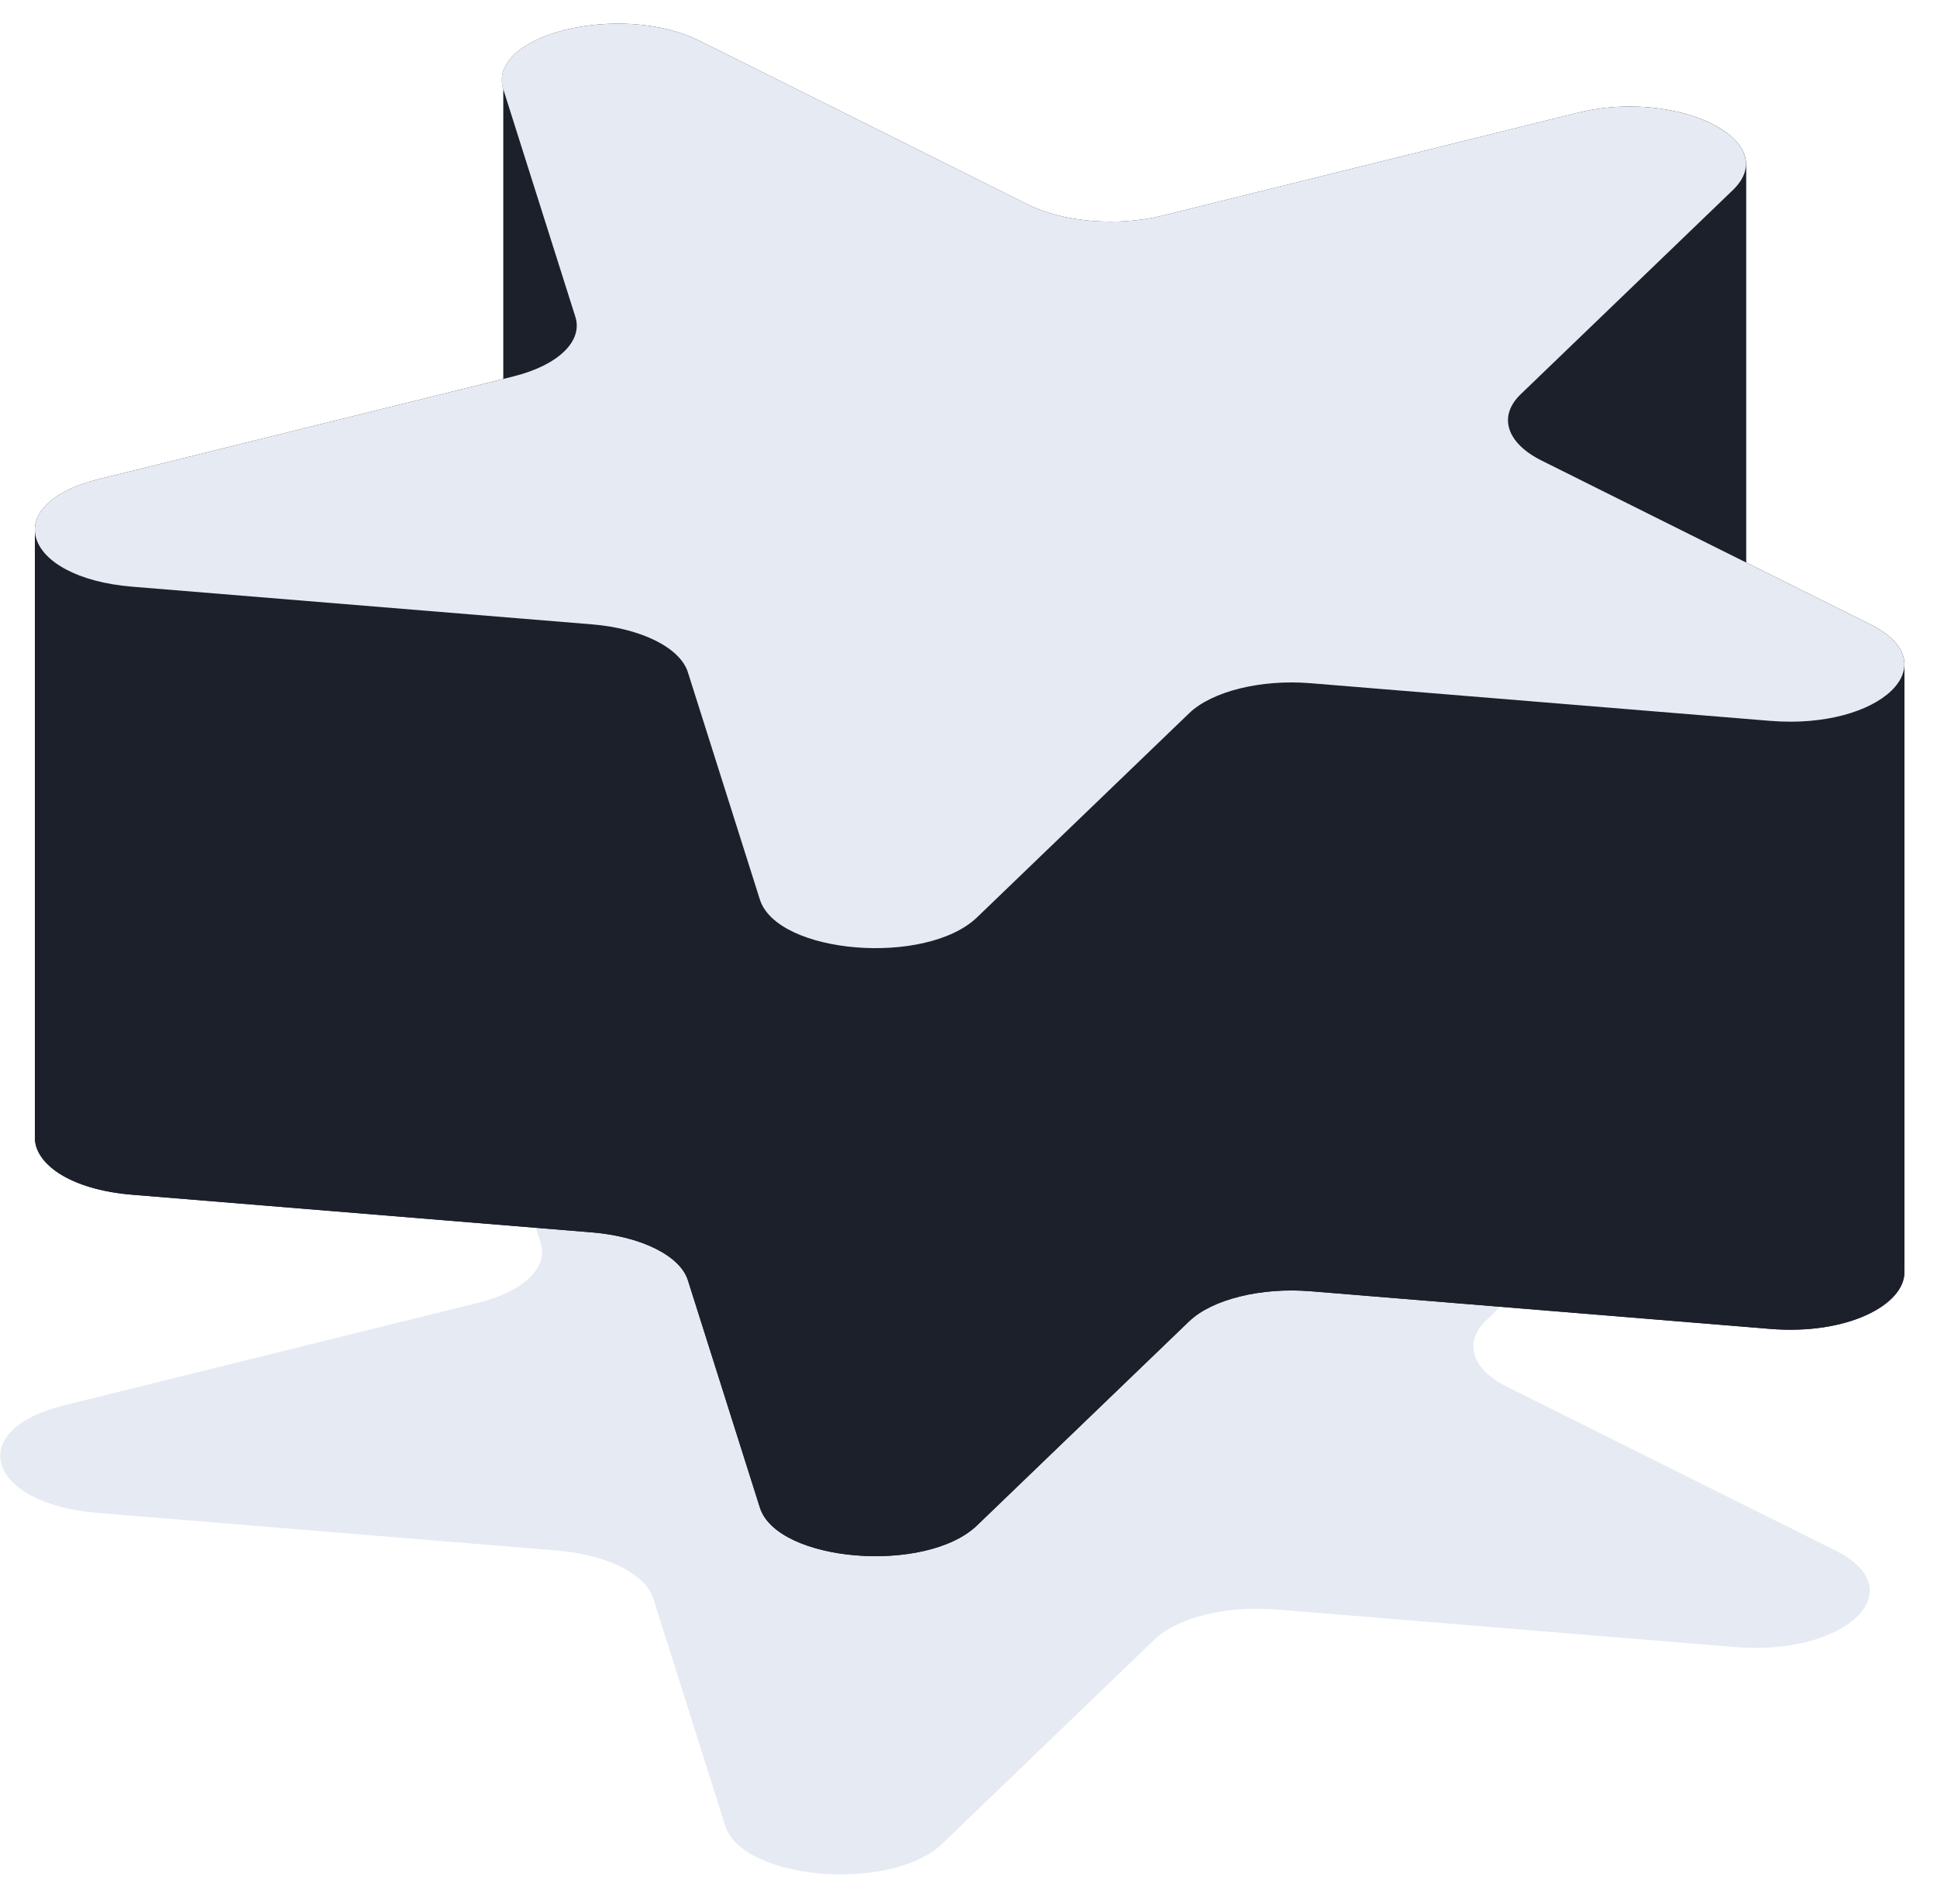 <svg width="59" height="58" viewBox="0 0 59 58" fill="none" xmlns="http://www.w3.org/2000/svg">
<path d="M46.994 31.655C50.038 30.901 53.279 32.517 51.724 34.013L45.265 40.23C44.57 40.899 44.828 41.716 45.906 42.253L55.912 47.242C58.321 48.443 56.229 50.457 52.859 50.181L38.86 49.034C37.353 48.911 35.862 49.28 35.167 49.95L28.707 56.166C27.152 57.663 22.618 57.291 22.09 55.624L19.898 48.698C19.662 47.953 18.481 47.364 16.974 47.241L2.975 46.094C-0.395 45.818 -1.105 43.575 1.939 42.82L14.583 39.687C15.944 39.349 16.706 38.616 16.47 37.871L14.277 30.945C13.75 29.278 17.845 28.263 20.254 29.464L30.261 34.453C31.338 34.99 32.989 35.126 34.35 34.788L46.994 31.655Z" fill="#E6EAF2"/>
<path d="M48.049 21.961C50.549 21.341 53.182 22.32 53.182 23.519C53.182 23.78 53.057 24.052 52.779 24.319L46.32 30.536C46.059 30.786 45.933 31.058 45.933 31.327C45.933 31.777 46.286 32.223 46.96 32.559L56.967 37.548C57.689 37.908 58.007 38.341 58.007 38.764C58.007 39.751 56.274 40.68 53.914 40.487L39.915 39.34C38.408 39.217 36.917 39.586 36.221 40.255L29.762 46.472C28.207 47.969 23.673 47.597 23.145 45.93L20.952 39.004C20.716 38.259 19.536 37.67 18.029 37.547L4.03 36.4C2.118 36.243 1.063 35.453 1.062 34.662C1.062 34.058 1.677 33.453 2.994 33.126L15.637 29.993C16.834 29.696 17.567 29.094 17.567 28.447C17.567 28.357 17.553 28.267 17.525 28.177L15.332 21.251C14.804 19.584 18.9 18.569 21.309 19.77L31.316 24.759C32.393 25.296 34.044 25.431 35.405 25.094L48.049 21.961Z" fill="#1C202A"/>
<path d="M15.334 2.726C14.806 1.059 18.901 0.044 21.31 1.245V19.77C19.192 18.714 15.771 19.371 15.334 20.678V21.251C15.27 21.049 15.274 20.858 15.334 20.678V2.726Z" fill="#1C202A"/>
<path d="M31.315 6.234L21.309 1.245V19.77L31.315 24.759V6.234Z" fill="#1C202A"/>
<path d="M48.051 3.436C50.551 2.816 53.184 3.796 53.184 4.995V23.519C53.184 22.321 50.551 21.341 48.051 21.961V3.436Z" fill="#1C202A"/>
<path d="M48.05 3.436L35.406 6.569V25.094L48.05 21.961V3.436Z" fill="#1C202A"/>
<path d="M53.182 4.994C53.182 5.255 53.057 5.527 52.779 5.794V24.319C53.057 24.051 53.182 23.78 53.182 23.519V4.994Z" fill="#1C202A"/>
<path d="M15.334 2.726L17.526 9.652V28.177L15.334 21.251V2.726Z" fill="#1C202A"/>
<path d="M35.406 6.569C34.045 6.907 32.394 6.771 31.316 6.234V24.759C32.394 25.296 34.045 25.431 35.406 25.094V6.569Z" fill="#1C202A"/>
<path d="M46.32 12.011L52.78 5.794V24.319L46.32 30.536V12.011Z" fill="#1C202A"/>
<path d="M17.525 9.652C17.554 9.742 17.568 9.832 17.568 9.922V28.446C17.568 28.357 17.554 28.267 17.525 28.176V9.652Z" fill="#1C202A"/>
<path d="M17.568 9.922C17.568 10.569 16.835 11.172 15.639 11.468V29.993C16.835 29.696 17.568 29.094 17.568 28.447V9.922Z" fill="#1C202A"/>
<path d="M45.934 12.802C45.934 12.533 46.06 12.262 46.321 12.011V30.536C46.06 30.786 45.934 31.058 45.934 31.327V12.802Z" fill="#1C202A"/>
<path d="M15.638 11.468L2.994 14.601V33.126L15.638 29.993V11.468Z" fill="#1C202A"/>
<path d="M46.961 14.034C46.287 13.698 45.934 13.253 45.934 12.802V31.327C45.934 31.777 46.287 32.223 46.961 32.559V14.034Z" fill="#1C202A"/>
<path d="M2.994 14.601C1.677 14.928 1.062 15.533 1.062 16.137V34.662C1.063 34.058 1.677 33.453 2.994 33.126V14.601Z" fill="#1C202A"/>
<path d="M56.968 19.023L46.961 14.034V32.559L56.968 37.548V19.023Z" fill="#1C202A"/>
<path d="M1.062 16.137C1.063 16.928 2.118 17.718 4.03 17.875V36.4C2.118 36.243 1.063 35.453 1.062 34.661V16.137Z" fill="#1C202A"/>
<path d="M4.031 17.875L18.03 19.022V37.547L4.031 36.4V17.875Z" fill="#1C202A"/>
<path d="M58.009 20.239C58.008 19.817 57.691 19.384 56.969 19.023V37.548C57.691 37.908 58.008 38.341 58.009 38.764V20.239Z" fill="#1C202A"/>
<path d="M18.029 19.022C19.536 19.145 20.717 19.734 20.953 20.48V39.004C20.717 38.259 19.536 37.67 18.029 37.547V19.022Z" fill="#1C202A"/>
<path d="M53.914 21.962C56.274 22.155 58.007 21.226 58.007 20.239V38.764C58.007 39.751 56.274 40.68 53.914 40.487V21.962Z" fill="#1C202A"/>
<path d="M36.223 21.73C36.918 21.061 38.409 20.692 39.916 20.815V39.34C38.409 39.216 36.918 39.586 36.223 40.255V21.73Z" fill="#1C202A"/>
<path d="M39.916 20.815L53.915 21.962V40.487L39.916 39.34V20.815Z" fill="#1C202A"/>
<path d="M20.953 20.48L23.146 27.405V45.93L20.953 39.004V20.48Z" fill="#1C202A"/>
<path d="M29.762 27.947L36.221 21.73V40.255L29.762 46.472V27.947Z" fill="#1C202A"/>
<path d="M23.146 27.405C23.674 29.073 28.209 29.444 29.764 27.947V46.472C28.209 47.969 23.674 47.597 23.146 45.93V27.405Z" fill="#1C202A"/>
<path d="M48.049 3.436C51.093 2.681 54.334 4.298 52.779 5.794L46.32 12.011C45.624 12.68 45.883 13.497 46.96 14.034L56.967 19.023C59.376 20.224 57.284 22.238 53.914 21.962L39.915 20.815C38.408 20.692 36.917 21.061 36.221 21.73L29.762 27.947C28.207 29.444 23.673 29.072 23.145 27.405L20.952 20.48C20.716 19.734 19.536 19.145 18.029 19.022L4.03 17.875C0.66 17.599 -0.05 15.355 2.994 14.601L15.637 11.468C16.999 11.13 17.761 10.397 17.525 9.652L15.332 2.726C14.804 1.059 18.9 0.044 21.309 1.245L31.316 6.234C32.393 6.771 34.044 6.906 35.405 6.569L48.049 3.436Z" fill="#E6EAF2"/>
</svg>
